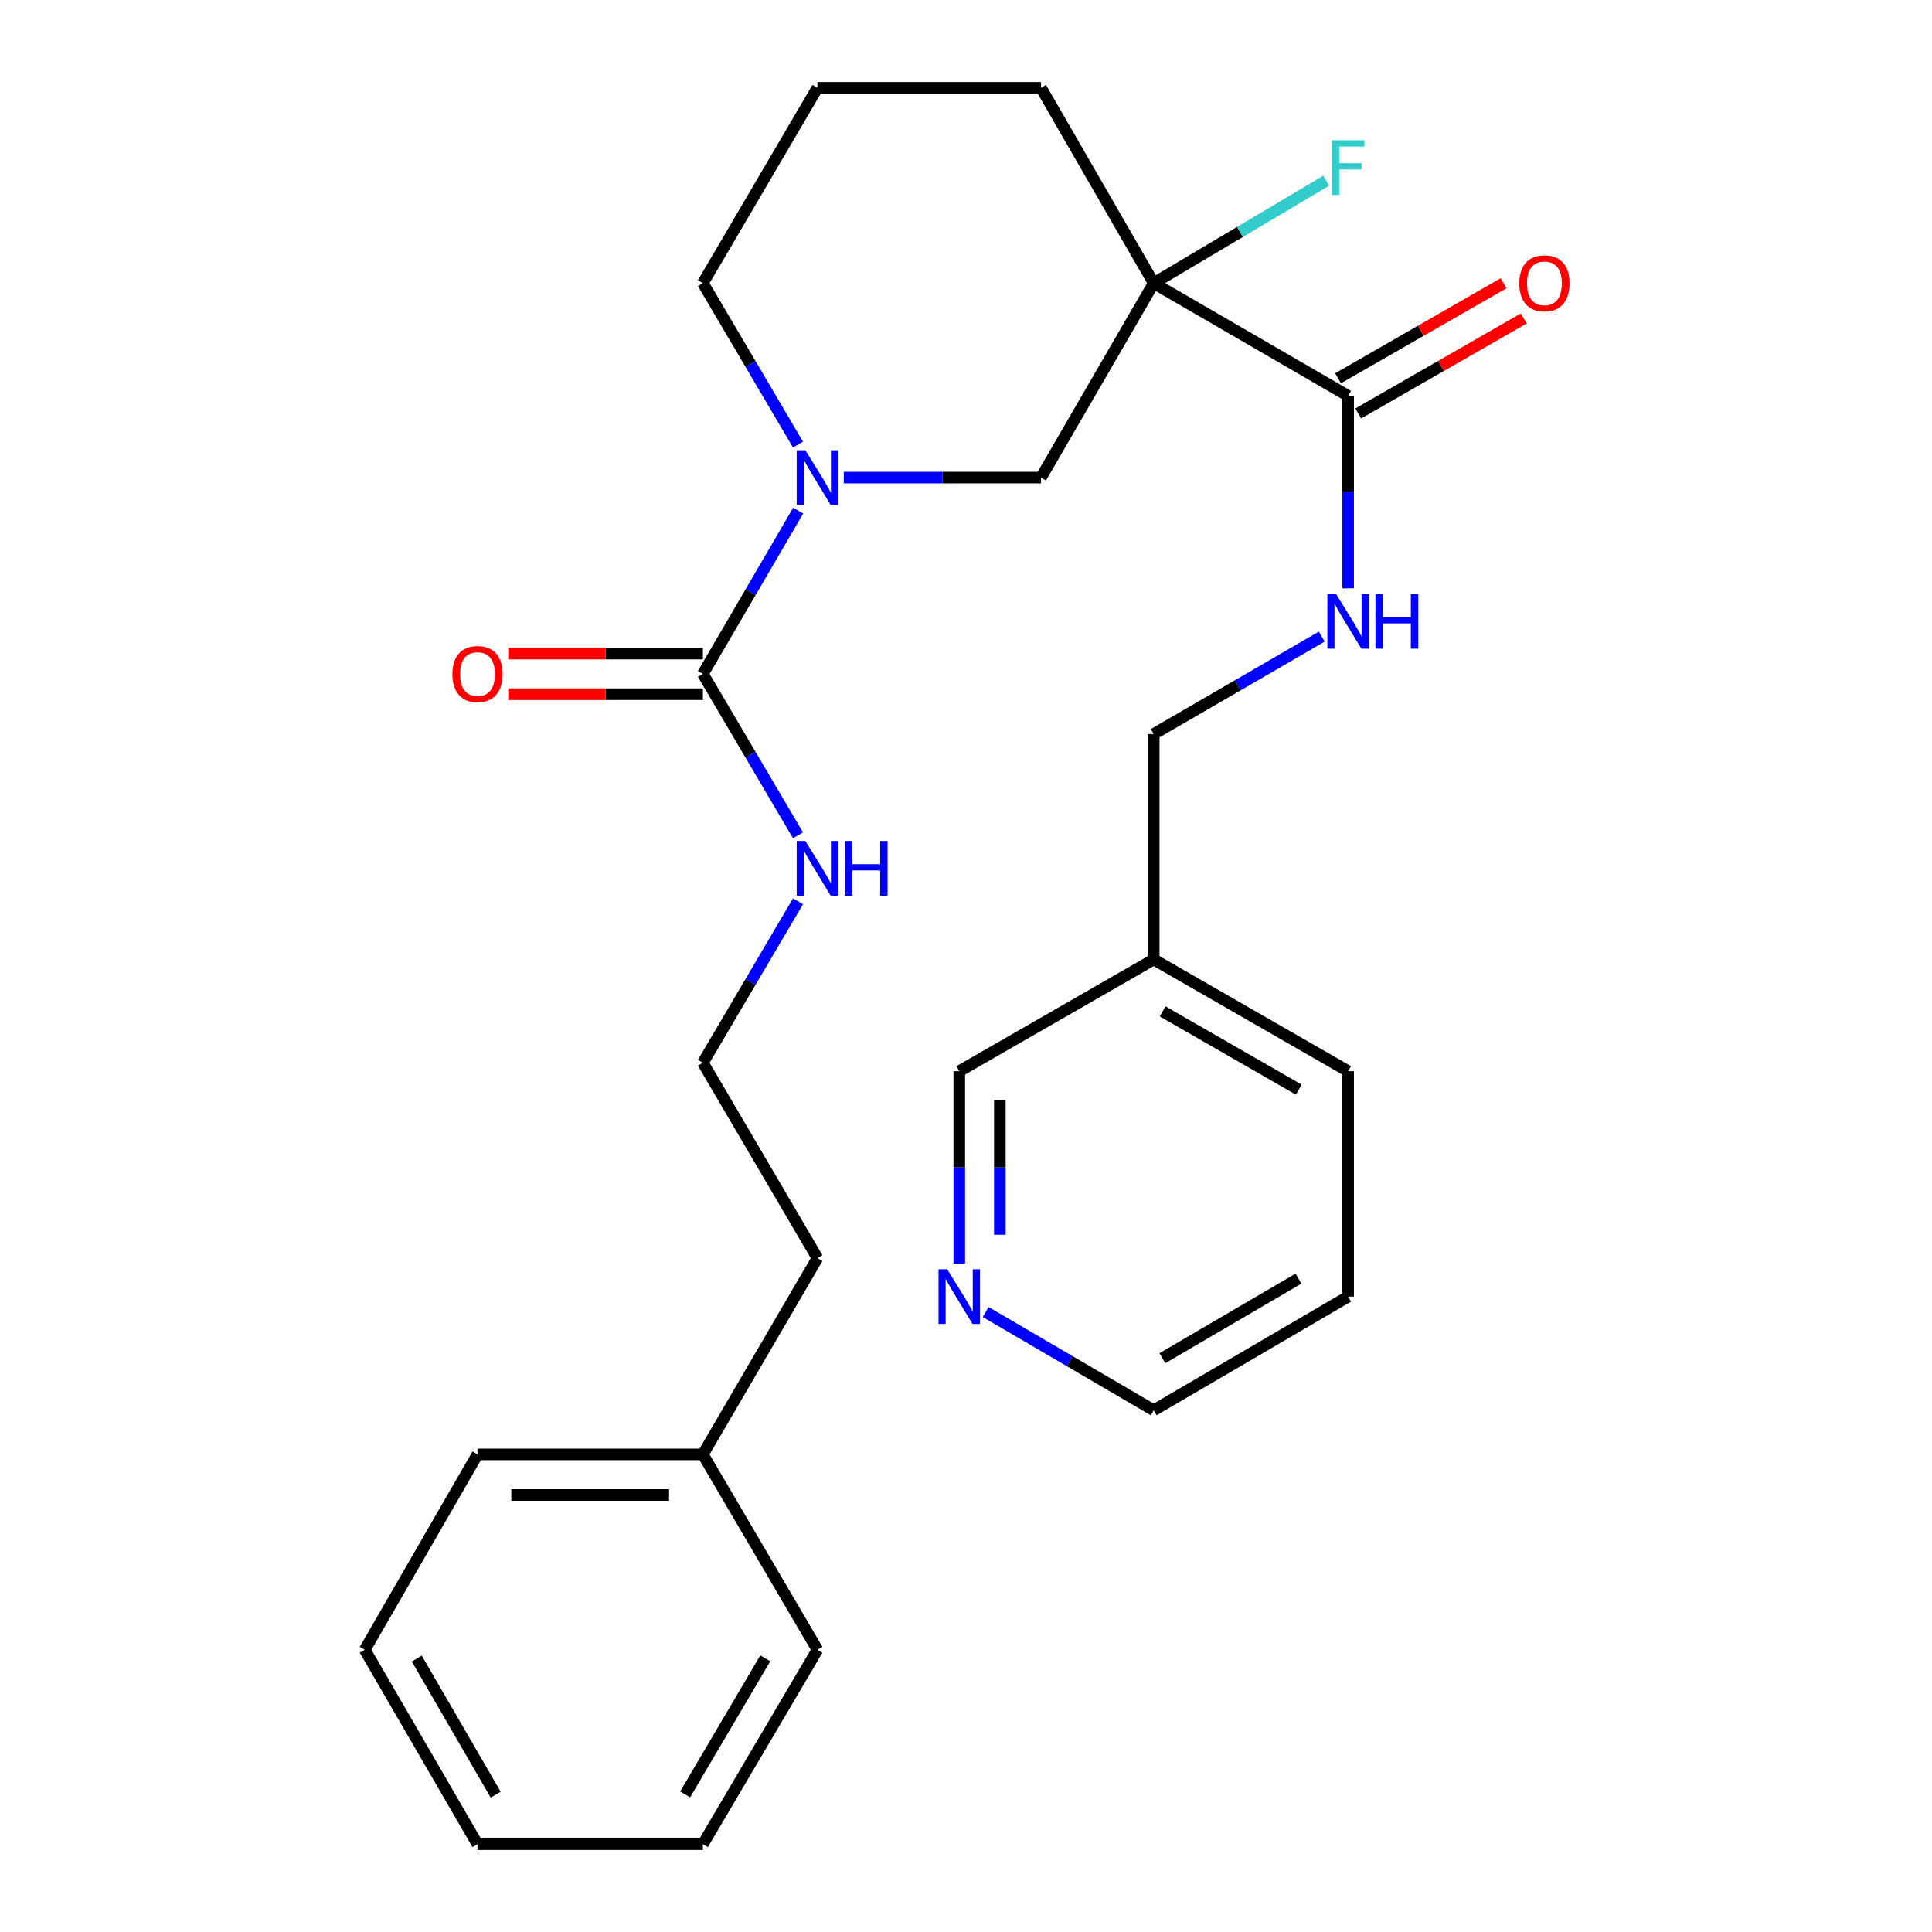 <?xml version='1.0' encoding='iso-8859-1'?>
<svg version='1.1' baseProfile='full'
              xmlns='http://www.w3.org/2000/svg'
                      xmlns:rdkit='http://www.rdkit.org/xml'
                      xmlns:xlink='http://www.w3.org/1999/xlink'
                  xml:space='preserve'
width='1000px' height='1000px' viewBox='0 0 1000 1000'>
<!-- END OF HEADER -->
<rect style='opacity:1.0;fill:#FFFFFF;stroke:none' width='1000' height='1000' x='0' y='0'> </rect>
<path class='bond-2' d='M 597.159,146.574 L 697.787,204.916' style='fill:none;fill-rule:evenodd;stroke:#000000;stroke-width:6px;stroke-linecap:butt;stroke-linejoin:miter;stroke-opacity:1' />
<path class='bond-3' d='M 597.159,146.574 L 538.816,247.202' style='fill:none;fill-rule:evenodd;stroke:#000000;stroke-width:6px;stroke-linecap:butt;stroke-linejoin:miter;stroke-opacity:1' />
<path class='bond-9' d='M 597.159,146.574 L 641.8,120.045' style='fill:none;fill-rule:evenodd;stroke:#000000;stroke-width:6px;stroke-linecap:butt;stroke-linejoin:miter;stroke-opacity:1' />
<path class='bond-9' d='M 641.8,120.045 L 686.441,93.516' style='fill:none;fill-rule:evenodd;stroke:#33CCCC;stroke-width:6px;stroke-linecap:butt;stroke-linejoin:miter;stroke-opacity:1' />
<path class='bond-12' d='M 597.159,146.574 L 538.816,45.455' style='fill:none;fill-rule:evenodd;stroke:#000000;stroke-width:6px;stroke-linecap:butt;stroke-linejoin:miter;stroke-opacity:1' />
<path class='bond-0' d='M 436.744,247.202 L 487.78,247.202' style='fill:none;fill-rule:evenodd;stroke:#0000FF;stroke-width:6px;stroke-linecap:butt;stroke-linejoin:miter;stroke-opacity:1' />
<path class='bond-0' d='M 487.78,247.202 L 538.816,247.202' style='fill:none;fill-rule:evenodd;stroke:#000000;stroke-width:6px;stroke-linecap:butt;stroke-linejoin:miter;stroke-opacity:1' />
<path class='bond-1' d='M 413.131,264.304 L 388.472,306.558' style='fill:none;fill-rule:evenodd;stroke:#0000FF;stroke-width:6px;stroke-linecap:butt;stroke-linejoin:miter;stroke-opacity:1' />
<path class='bond-1' d='M 388.472,306.558 L 363.812,348.812' style='fill:none;fill-rule:evenodd;stroke:#000000;stroke-width:6px;stroke-linecap:butt;stroke-linejoin:miter;stroke-opacity:1' />
<path class='bond-27' d='M 413.047,230.122 L 388.429,188.348' style='fill:none;fill-rule:evenodd;stroke:#0000FF;stroke-width:6px;stroke-linecap:butt;stroke-linejoin:miter;stroke-opacity:1' />
<path class='bond-27' d='M 388.429,188.348 L 363.812,146.574' style='fill:none;fill-rule:evenodd;stroke:#000000;stroke-width:6px;stroke-linecap:butt;stroke-linejoin:miter;stroke-opacity:1' />
<path class='bond-5' d='M 363.812,338.31 L 313.44,338.31' style='fill:none;fill-rule:evenodd;stroke:#000000;stroke-width:6px;stroke-linecap:butt;stroke-linejoin:miter;stroke-opacity:1' />
<path class='bond-5' d='M 313.44,338.31 L 263.068,338.31' style='fill:none;fill-rule:evenodd;stroke:#FF0000;stroke-width:6px;stroke-linecap:butt;stroke-linejoin:miter;stroke-opacity:1' />
<path class='bond-5' d='M 363.812,359.313 L 313.44,359.313' style='fill:none;fill-rule:evenodd;stroke:#000000;stroke-width:6px;stroke-linecap:butt;stroke-linejoin:miter;stroke-opacity:1' />
<path class='bond-5' d='M 313.44,359.313 L 263.068,359.313' style='fill:none;fill-rule:evenodd;stroke:#FF0000;stroke-width:6px;stroke-linecap:butt;stroke-linejoin:miter;stroke-opacity:1' />
<path class='bond-7' d='M 363.812,348.812 L 388.429,390.586' style='fill:none;fill-rule:evenodd;stroke:#000000;stroke-width:6px;stroke-linecap:butt;stroke-linejoin:miter;stroke-opacity:1' />
<path class='bond-7' d='M 388.429,390.586 L 413.047,432.36' style='fill:none;fill-rule:evenodd;stroke:#0000FF;stroke-width:6px;stroke-linecap:butt;stroke-linejoin:miter;stroke-opacity:1' />
<path class='bond-4' d='M 697.787,204.916 L 697.787,254.714' style='fill:none;fill-rule:evenodd;stroke:#000000;stroke-width:6px;stroke-linecap:butt;stroke-linejoin:miter;stroke-opacity:1' />
<path class='bond-4' d='M 697.787,254.714 L 697.787,304.512' style='fill:none;fill-rule:evenodd;stroke:#0000FF;stroke-width:6px;stroke-linecap:butt;stroke-linejoin:miter;stroke-opacity:1' />
<path class='bond-6' d='M 703.017,214.023 L 745.851,189.425' style='fill:none;fill-rule:evenodd;stroke:#000000;stroke-width:6px;stroke-linecap:butt;stroke-linejoin:miter;stroke-opacity:1' />
<path class='bond-6' d='M 745.851,189.425 L 788.686,164.828' style='fill:none;fill-rule:evenodd;stroke:#FF0000;stroke-width:6px;stroke-linecap:butt;stroke-linejoin:miter;stroke-opacity:1' />
<path class='bond-6' d='M 692.558,195.809 L 735.392,171.211' style='fill:none;fill-rule:evenodd;stroke:#000000;stroke-width:6px;stroke-linecap:butt;stroke-linejoin:miter;stroke-opacity:1' />
<path class='bond-6' d='M 735.392,171.211 L 778.226,146.614' style='fill:none;fill-rule:evenodd;stroke:#FF0000;stroke-width:6px;stroke-linecap:butt;stroke-linejoin:miter;stroke-opacity:1' />
<path class='bond-11' d='M 684.14,329.502 L 640.649,354.717' style='fill:none;fill-rule:evenodd;stroke:#0000FF;stroke-width:6px;stroke-linecap:butt;stroke-linejoin:miter;stroke-opacity:1' />
<path class='bond-11' d='M 640.649,354.717 L 597.159,379.931' style='fill:none;fill-rule:evenodd;stroke:#000000;stroke-width:6px;stroke-linecap:butt;stroke-linejoin:miter;stroke-opacity:1' />
<path class='bond-14' d='M 413.047,466.521 L 388.429,508.295' style='fill:none;fill-rule:evenodd;stroke:#0000FF;stroke-width:6px;stroke-linecap:butt;stroke-linejoin:miter;stroke-opacity:1' />
<path class='bond-14' d='M 388.429,508.295 L 363.812,550.069' style='fill:none;fill-rule:evenodd;stroke:#000000;stroke-width:6px;stroke-linecap:butt;stroke-linejoin:miter;stroke-opacity:1' />
<path class='bond-8' d='M 496.518,654.041 L 496.518,604.243' style='fill:none;fill-rule:evenodd;stroke:#0000FF;stroke-width:6px;stroke-linecap:butt;stroke-linejoin:miter;stroke-opacity:1' />
<path class='bond-8' d='M 496.518,604.243 L 496.518,554.445' style='fill:none;fill-rule:evenodd;stroke:#000000;stroke-width:6px;stroke-linecap:butt;stroke-linejoin:miter;stroke-opacity:1' />
<path class='bond-8' d='M 517.521,639.102 L 517.521,604.243' style='fill:none;fill-rule:evenodd;stroke:#0000FF;stroke-width:6px;stroke-linecap:butt;stroke-linejoin:miter;stroke-opacity:1' />
<path class='bond-8' d='M 517.521,604.243 L 517.521,569.385' style='fill:none;fill-rule:evenodd;stroke:#000000;stroke-width:6px;stroke-linecap:butt;stroke-linejoin:miter;stroke-opacity:1' />
<path class='bond-28' d='M 510.172,679.102 L 553.666,704.532' style='fill:none;fill-rule:evenodd;stroke:#0000FF;stroke-width:6px;stroke-linecap:butt;stroke-linejoin:miter;stroke-opacity:1' />
<path class='bond-28' d='M 553.666,704.532 L 597.159,729.962' style='fill:none;fill-rule:evenodd;stroke:#000000;stroke-width:6px;stroke-linecap:butt;stroke-linejoin:miter;stroke-opacity:1' />
<path class='bond-10' d='M 597.159,496.604 L 597.159,379.931' style='fill:none;fill-rule:evenodd;stroke:#000000;stroke-width:6px;stroke-linecap:butt;stroke-linejoin:miter;stroke-opacity:1' />
<path class='bond-15' d='M 597.159,496.604 L 496.518,554.445' style='fill:none;fill-rule:evenodd;stroke:#000000;stroke-width:6px;stroke-linecap:butt;stroke-linejoin:miter;stroke-opacity:1' />
<path class='bond-20' d='M 597.159,496.604 L 697.787,554.445' style='fill:none;fill-rule:evenodd;stroke:#000000;stroke-width:6px;stroke-linecap:butt;stroke-linejoin:miter;stroke-opacity:1' />
<path class='bond-20' d='M 601.786,523.49 L 672.226,563.979' style='fill:none;fill-rule:evenodd;stroke:#000000;stroke-width:6px;stroke-linecap:butt;stroke-linejoin:miter;stroke-opacity:1' />
<path class='bond-17' d='M 538.816,45.455 L 423.112,45.455' style='fill:none;fill-rule:evenodd;stroke:#000000;stroke-width:6px;stroke-linecap:butt;stroke-linejoin:miter;stroke-opacity:1' />
<path class='bond-13' d='M 363.812,146.574 L 423.112,45.455' style='fill:none;fill-rule:evenodd;stroke:#000000;stroke-width:6px;stroke-linecap:butt;stroke-linejoin:miter;stroke-opacity:1' />
<path class='bond-19' d='M 363.812,550.069 L 423.112,651.188' style='fill:none;fill-rule:evenodd;stroke:#000000;stroke-width:6px;stroke-linecap:butt;stroke-linejoin:miter;stroke-opacity:1' />
<path class='bond-16' d='M 363.812,752.798 L 423.112,651.188' style='fill:none;fill-rule:evenodd;stroke:#000000;stroke-width:6px;stroke-linecap:butt;stroke-linejoin:miter;stroke-opacity:1' />
<path class='bond-21' d='M 363.812,752.798 L 247.151,752.798' style='fill:none;fill-rule:evenodd;stroke:#000000;stroke-width:6px;stroke-linecap:butt;stroke-linejoin:miter;stroke-opacity:1' />
<path class='bond-21' d='M 346.313,773.801 L 264.65,773.801' style='fill:none;fill-rule:evenodd;stroke:#000000;stroke-width:6px;stroke-linecap:butt;stroke-linejoin:miter;stroke-opacity:1' />
<path class='bond-22' d='M 363.812,752.798 L 423.112,853.917' style='fill:none;fill-rule:evenodd;stroke:#000000;stroke-width:6px;stroke-linecap:butt;stroke-linejoin:miter;stroke-opacity:1' />
<path class='bond-18' d='M 597.159,729.962 L 697.787,671.118' style='fill:none;fill-rule:evenodd;stroke:#000000;stroke-width:6px;stroke-linecap:butt;stroke-linejoin:miter;stroke-opacity:1' />
<path class='bond-18' d='M 601.651,703.005 L 672.091,661.814' style='fill:none;fill-rule:evenodd;stroke:#000000;stroke-width:6px;stroke-linecap:butt;stroke-linejoin:miter;stroke-opacity:1' />
<path class='bond-23' d='M 697.787,554.445 L 697.787,671.118' style='fill:none;fill-rule:evenodd;stroke:#000000;stroke-width:6px;stroke-linecap:butt;stroke-linejoin:miter;stroke-opacity:1' />
<path class='bond-25' d='M 247.151,752.798 L 188.797,853.917' style='fill:none;fill-rule:evenodd;stroke:#000000;stroke-width:6px;stroke-linecap:butt;stroke-linejoin:miter;stroke-opacity:1' />
<path class='bond-24' d='M 423.112,853.917 L 363.812,954.545' style='fill:none;fill-rule:evenodd;stroke:#000000;stroke-width:6px;stroke-linecap:butt;stroke-linejoin:miter;stroke-opacity:1' />
<path class='bond-24' d='M 396.122,858.348 L 354.612,928.788' style='fill:none;fill-rule:evenodd;stroke:#000000;stroke-width:6px;stroke-linecap:butt;stroke-linejoin:miter;stroke-opacity:1' />
<path class='bond-26' d='M 363.812,954.545 L 247.151,954.545' style='fill:none;fill-rule:evenodd;stroke:#000000;stroke-width:6px;stroke-linecap:butt;stroke-linejoin:miter;stroke-opacity:1' />
<path class='bond-29' d='M 188.797,853.917 L 247.151,954.545' style='fill:none;fill-rule:evenodd;stroke:#000000;stroke-width:6px;stroke-linecap:butt;stroke-linejoin:miter;stroke-opacity:1' />
<path class='bond-29' d='M 215.719,858.475 L 256.567,928.915' style='fill:none;fill-rule:evenodd;stroke:#000000;stroke-width:6px;stroke-linecap:butt;stroke-linejoin:miter;stroke-opacity:1' />
<path  class='atom-1' d='M 416.852 233.042
L 426.132 248.042
Q 427.052 249.522, 428.532 252.202
Q 430.012 254.882, 430.092 255.042
L 430.092 233.042
L 433.852 233.042
L 433.852 261.362
L 429.972 261.362
L 420.012 244.962
Q 418.852 243.042, 417.612 240.842
Q 416.412 238.642, 416.052 237.962
L 416.052 261.362
L 412.372 261.362
L 412.372 233.042
L 416.852 233.042
' fill='#0000FF'/>
<path  class='atom-5' d='M 691.527 307.429
L 700.807 322.429
Q 701.727 323.909, 703.207 326.589
Q 704.687 329.269, 704.767 329.429
L 704.767 307.429
L 708.527 307.429
L 708.527 335.749
L 704.647 335.749
L 694.687 319.349
Q 693.527 317.429, 692.287 315.229
Q 691.087 313.029, 690.727 312.349
L 690.727 335.749
L 687.047 335.749
L 687.047 307.429
L 691.527 307.429
' fill='#0000FF'/>
<path  class='atom-5' d='M 711.927 307.429
L 715.767 307.429
L 715.767 319.469
L 730.247 319.469
L 730.247 307.429
L 734.087 307.429
L 734.087 335.749
L 730.247 335.749
L 730.247 322.669
L 715.767 322.669
L 715.767 335.749
L 711.927 335.749
L 711.927 307.429
' fill='#0000FF'/>
<path  class='atom-6' d='M 234.151 348.892
Q 234.151 342.092, 237.511 338.292
Q 240.871 334.492, 247.151 334.492
Q 253.431 334.492, 256.791 338.292
Q 260.151 342.092, 260.151 348.892
Q 260.151 355.772, 256.751 359.692
Q 253.351 363.572, 247.151 363.572
Q 240.911 363.572, 237.511 359.692
Q 234.151 355.812, 234.151 348.892
M 247.151 360.372
Q 251.471 360.372, 253.791 357.492
Q 256.151 354.572, 256.151 348.892
Q 256.151 343.332, 253.791 340.532
Q 251.471 337.692, 247.151 337.692
Q 242.831 337.692, 240.471 340.492
Q 238.151 343.292, 238.151 348.892
Q 238.151 354.612, 240.471 357.492
Q 242.831 360.372, 247.151 360.372
' fill='#FF0000'/>
<path  class='atom-7' d='M 786.385 146.654
Q 786.385 139.854, 789.745 136.054
Q 793.105 132.254, 799.385 132.254
Q 805.665 132.254, 809.025 136.054
Q 812.385 139.854, 812.385 146.654
Q 812.385 153.534, 808.985 157.454
Q 805.585 161.334, 799.385 161.334
Q 793.145 161.334, 789.745 157.454
Q 786.385 153.574, 786.385 146.654
M 799.385 158.134
Q 803.705 158.134, 806.025 155.254
Q 808.385 152.334, 808.385 146.654
Q 808.385 141.094, 806.025 138.294
Q 803.705 135.454, 799.385 135.454
Q 795.065 135.454, 792.705 138.254
Q 790.385 141.054, 790.385 146.654
Q 790.385 152.374, 792.705 155.254
Q 795.065 158.134, 799.385 158.134
' fill='#FF0000'/>
<path  class='atom-8' d='M 416.852 435.28
L 426.132 450.28
Q 427.052 451.76, 428.532 454.44
Q 430.012 457.12, 430.092 457.28
L 430.092 435.28
L 433.852 435.28
L 433.852 463.6
L 429.972 463.6
L 420.012 447.2
Q 418.852 445.28, 417.612 443.08
Q 416.412 440.88, 416.052 440.2
L 416.052 463.6
L 412.372 463.6
L 412.372 435.28
L 416.852 435.28
' fill='#0000FF'/>
<path  class='atom-8' d='M 437.252 435.28
L 441.092 435.28
L 441.092 447.32
L 455.572 447.32
L 455.572 435.28
L 459.412 435.28
L 459.412 463.6
L 455.572 463.6
L 455.572 450.52
L 441.092 450.52
L 441.092 463.6
L 437.252 463.6
L 437.252 435.28
' fill='#0000FF'/>
<path  class='atom-9' d='M 490.258 656.958
L 499.538 671.958
Q 500.458 673.438, 501.938 676.118
Q 503.418 678.798, 503.498 678.958
L 503.498 656.958
L 507.258 656.958
L 507.258 685.278
L 503.378 685.278
L 493.418 668.878
Q 492.258 666.958, 491.018 664.758
Q 489.818 662.558, 489.458 661.878
L 489.458 685.278
L 485.778 685.278
L 485.778 656.958
L 490.258 656.958
' fill='#0000FF'/>
<path  class='atom-10' d='M 689.367 72.613
L 706.207 72.613
L 706.207 75.853
L 693.167 75.853
L 693.167 84.453
L 704.767 84.453
L 704.767 87.733
L 693.167 87.733
L 693.167 100.933
L 689.367 100.933
L 689.367 72.613
' fill='#33CCCC'/>
</svg>
